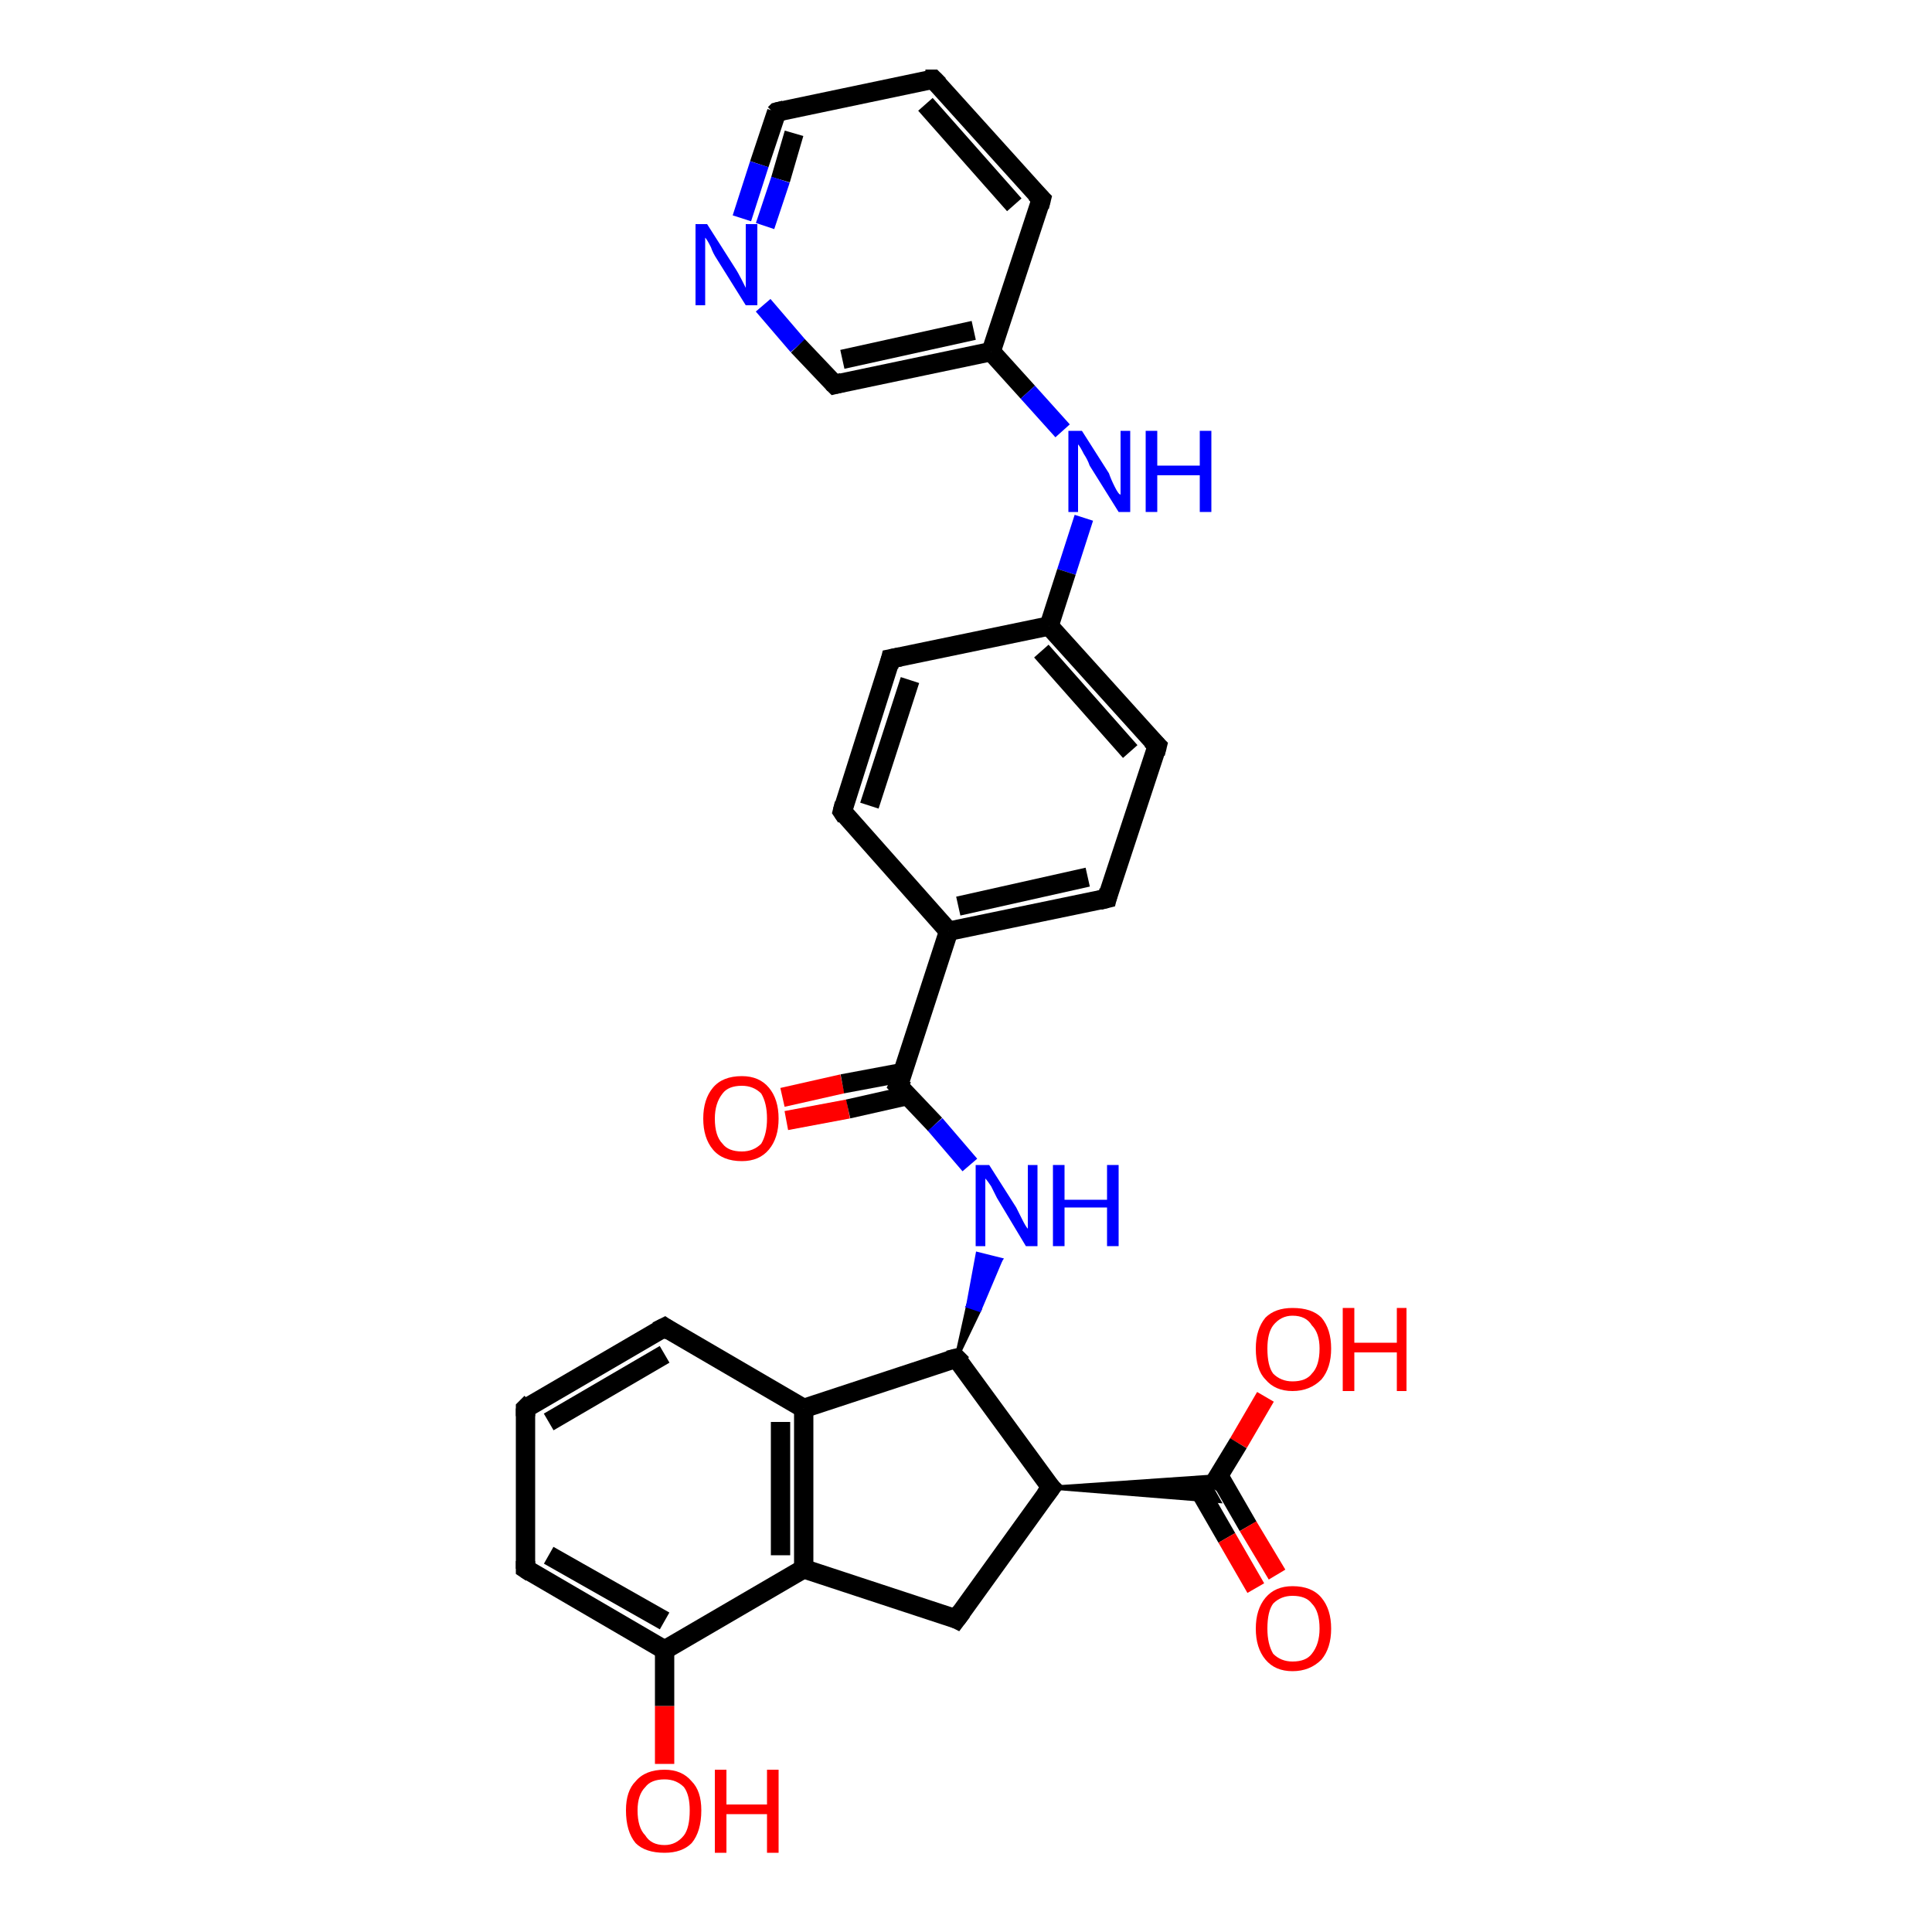 <?xml version='1.0' encoding='iso-8859-1'?>
<svg version='1.1' baseProfile='full'
              xmlns='http://www.w3.org/2000/svg'
                      xmlns:rdkit='http://www.rdkit.org/xml'
                      xmlns:xlink='http://www.w3.org/1999/xlink'
                  xml:space='preserve'
width='100px' height='100px' viewBox='0 0 100 100'>
<!-- END OF HEADER -->
<rect style='opacity:1.0;fill:#FFFFFF;stroke:none' width='100.0' height='100.0' x='0.0' y='0.0'> </rect>
<path class='bond-0 atom-9 atom-25' d='M 62.0,77.0 L 63.5,79.6' style='fill:none;fill-rule:evenodd;stroke:#000000;stroke-width:1.0px;stroke-linecap:butt;stroke-linejoin:miter;stroke-opacity:1' />
<path class='bond-0 atom-9 atom-25' d='M 63.5,79.6 L 65.0,82.2' style='fill:none;fill-rule:evenodd;stroke:#FF0000;stroke-width:1.0px;stroke-linecap:butt;stroke-linejoin:miter;stroke-opacity:1' />
<path class='bond-0 atom-9 atom-25' d='M 63.1,76.4 L 64.6,79.0' style='fill:none;fill-rule:evenodd;stroke:#000000;stroke-width:1.0px;stroke-linecap:butt;stroke-linejoin:miter;stroke-opacity:1' />
<path class='bond-0 atom-9 atom-25' d='M 64.6,79.0 L 66.1,81.5' style='fill:none;fill-rule:evenodd;stroke:#FF0000;stroke-width:1.0px;stroke-linecap:butt;stroke-linejoin:miter;stroke-opacity:1' />
<path class='bond-1 atom-11 atom-10' d='M 49.5,83.8 L 54.4,77.0' style='fill:none;fill-rule:evenodd;stroke:#000000;stroke-width:1.0px;stroke-linecap:butt;stroke-linejoin:miter;stroke-opacity:1' />
<path class='bond-2 atom-12 atom-11' d='M 41.6,81.2 L 49.5,83.8' style='fill:none;fill-rule:evenodd;stroke:#000000;stroke-width:1.0px;stroke-linecap:butt;stroke-linejoin:miter;stroke-opacity:1' />
<path class='bond-3 atom-13 atom-12' d='M 34.4,85.4 L 41.6,81.2' style='fill:none;fill-rule:evenodd;stroke:#000000;stroke-width:1.0px;stroke-linecap:butt;stroke-linejoin:miter;stroke-opacity:1' />
<path class='bond-4 atom-26 atom-13' d='M 34.4,91.3 L 34.4,88.3' style='fill:none;fill-rule:evenodd;stroke:#FF0000;stroke-width:1.0px;stroke-linecap:butt;stroke-linejoin:miter;stroke-opacity:1' />
<path class='bond-4 atom-26 atom-13' d='M 34.4,88.3 L 34.4,85.4' style='fill:none;fill-rule:evenodd;stroke:#000000;stroke-width:1.0px;stroke-linecap:butt;stroke-linejoin:miter;stroke-opacity:1' />
<path class='bond-5 atom-14 atom-13' d='M 27.2,81.2 L 34.4,85.4' style='fill:none;fill-rule:evenodd;stroke:#000000;stroke-width:1.0px;stroke-linecap:butt;stroke-linejoin:miter;stroke-opacity:1' />
<path class='bond-5 atom-14 atom-13' d='M 28.4,80.5 L 34.4,83.9' style='fill:none;fill-rule:evenodd;stroke:#000000;stroke-width:1.0px;stroke-linecap:butt;stroke-linejoin:miter;stroke-opacity:1' />
<path class='bond-6 atom-15 atom-14' d='M 27.2,72.9 L 27.2,81.2' style='fill:none;fill-rule:evenodd;stroke:#000000;stroke-width:1.0px;stroke-linecap:butt;stroke-linejoin:miter;stroke-opacity:1' />
<path class='bond-7 atom-7 atom-15' d='M 34.4,68.7 L 27.2,72.9' style='fill:none;fill-rule:evenodd;stroke:#000000;stroke-width:1.0px;stroke-linecap:butt;stroke-linejoin:miter;stroke-opacity:1' />
<path class='bond-7 atom-7 atom-15' d='M 34.4,70.1 L 28.4,73.6' style='fill:none;fill-rule:evenodd;stroke:#000000;stroke-width:1.0px;stroke-linecap:butt;stroke-linejoin:miter;stroke-opacity:1' />
<path class='bond-8 atom-6 atom-7' d='M 41.6,72.9 L 34.4,68.7' style='fill:none;fill-rule:evenodd;stroke:#000000;stroke-width:1.0px;stroke-linecap:butt;stroke-linejoin:miter;stroke-opacity:1' />
<path class='bond-9 atom-5 atom-6' d='M 49.5,70.3 L 41.6,72.9' style='fill:none;fill-rule:evenodd;stroke:#000000;stroke-width:1.0px;stroke-linecap:butt;stroke-linejoin:miter;stroke-opacity:1' />
<path class='bond-10 atom-5 atom-22' d='M 49.5,70.3 L 50.1,67.6 L 50.7,67.8 Z' style='fill:#000000;fill-rule:evenodd;fill-opacity:1;stroke:#000000;stroke-width:0.2px;stroke-linecap:butt;stroke-linejoin:miter;stroke-opacity:1;' />
<path class='bond-10 atom-5 atom-22' d='M 50.1,67.6 L 51.8,65.2 L 50.6,64.9 Z' style='fill:#0000FF;fill-rule:evenodd;fill-opacity:1;stroke:#0000FF;stroke-width:0.2px;stroke-linecap:butt;stroke-linejoin:miter;stroke-opacity:1;' />
<path class='bond-10 atom-5 atom-22' d='M 50.1,67.6 L 50.7,67.8 L 51.8,65.2 Z' style='fill:#0000FF;fill-rule:evenodd;fill-opacity:1;stroke:#0000FF;stroke-width:0.2px;stroke-linecap:butt;stroke-linejoin:miter;stroke-opacity:1;' />
<path class='bond-11 atom-4 atom-22' d='M 46.5,56.2 L 48.4,58.2' style='fill:none;fill-rule:evenodd;stroke:#000000;stroke-width:1.0px;stroke-linecap:butt;stroke-linejoin:miter;stroke-opacity:1' />
<path class='bond-11 atom-4 atom-22' d='M 48.4,58.2 L 50.2,60.3' style='fill:none;fill-rule:evenodd;stroke:#0000FF;stroke-width:1.0px;stroke-linecap:butt;stroke-linejoin:miter;stroke-opacity:1' />
<path class='bond-12 atom-1 atom-3' d='M 57.3,46.5 L 49.1,48.2' style='fill:none;fill-rule:evenodd;stroke:#000000;stroke-width:1.0px;stroke-linecap:butt;stroke-linejoin:miter;stroke-opacity:1' />
<path class='bond-12 atom-1 atom-3' d='M 56.3,45.4 L 49.6,46.9' style='fill:none;fill-rule:evenodd;stroke:#000000;stroke-width:1.0px;stroke-linecap:butt;stroke-linejoin:miter;stroke-opacity:1' />
<path class='bond-13 atom-2 atom-1' d='M 59.9,38.6 L 57.3,46.5' style='fill:none;fill-rule:evenodd;stroke:#000000;stroke-width:1.0px;stroke-linecap:butt;stroke-linejoin:miter;stroke-opacity:1' />
<path class='bond-14 atom-0 atom-2' d='M 54.3,32.4 L 59.9,38.6' style='fill:none;fill-rule:evenodd;stroke:#000000;stroke-width:1.0px;stroke-linecap:butt;stroke-linejoin:miter;stroke-opacity:1' />
<path class='bond-14 atom-0 atom-2' d='M 53.9,33.7 L 58.5,38.9' style='fill:none;fill-rule:evenodd;stroke:#000000;stroke-width:1.0px;stroke-linecap:butt;stroke-linejoin:miter;stroke-opacity:1' />
<path class='bond-15 atom-8 atom-23' d='M 51.3,18.2 L 53.2,20.3' style='fill:none;fill-rule:evenodd;stroke:#000000;stroke-width:1.0px;stroke-linecap:butt;stroke-linejoin:miter;stroke-opacity:1' />
<path class='bond-15 atom-8 atom-23' d='M 53.2,20.3 L 55.0,22.3' style='fill:none;fill-rule:evenodd;stroke:#0000FF;stroke-width:1.0px;stroke-linecap:butt;stroke-linejoin:miter;stroke-opacity:1' />
<path class='bond-16 atom-16 atom-8' d='M 43.2,19.9 L 51.3,18.2' style='fill:none;fill-rule:evenodd;stroke:#000000;stroke-width:1.0px;stroke-linecap:butt;stroke-linejoin:miter;stroke-opacity:1' />
<path class='bond-16 atom-16 atom-8' d='M 43.6,18.6 L 50.4,17.1' style='fill:none;fill-rule:evenodd;stroke:#000000;stroke-width:1.0px;stroke-linecap:butt;stroke-linejoin:miter;stroke-opacity:1' />
<path class='bond-17 atom-24 atom-16' d='M 39.5,15.8 L 41.3,17.9' style='fill:none;fill-rule:evenodd;stroke:#0000FF;stroke-width:1.0px;stroke-linecap:butt;stroke-linejoin:miter;stroke-opacity:1' />
<path class='bond-17 atom-24 atom-16' d='M 41.3,17.9 L 43.2,19.9' style='fill:none;fill-rule:evenodd;stroke:#000000;stroke-width:1.0px;stroke-linecap:butt;stroke-linejoin:miter;stroke-opacity:1' />
<path class='bond-18 atom-17 atom-24' d='M 40.2,5.8 L 39.3,8.5' style='fill:none;fill-rule:evenodd;stroke:#000000;stroke-width:1.0px;stroke-linecap:butt;stroke-linejoin:miter;stroke-opacity:1' />
<path class='bond-18 atom-17 atom-24' d='M 39.3,8.5 L 38.4,11.3' style='fill:none;fill-rule:evenodd;stroke:#0000FF;stroke-width:1.0px;stroke-linecap:butt;stroke-linejoin:miter;stroke-opacity:1' />
<path class='bond-18 atom-17 atom-24' d='M 41.1,6.9 L 40.4,9.3' style='fill:none;fill-rule:evenodd;stroke:#000000;stroke-width:1.0px;stroke-linecap:butt;stroke-linejoin:miter;stroke-opacity:1' />
<path class='bond-18 atom-17 atom-24' d='M 40.4,9.3 L 39.6,11.7' style='fill:none;fill-rule:evenodd;stroke:#0000FF;stroke-width:1.0px;stroke-linecap:butt;stroke-linejoin:miter;stroke-opacity:1' />
<path class='bond-19 atom-18 atom-17' d='M 48.3,4.1 L 40.2,5.8' style='fill:none;fill-rule:evenodd;stroke:#000000;stroke-width:1.0px;stroke-linecap:butt;stroke-linejoin:miter;stroke-opacity:1' />
<path class='bond-20 atom-19 atom-18' d='M 53.9,10.3 L 48.3,4.1' style='fill:none;fill-rule:evenodd;stroke:#000000;stroke-width:1.0px;stroke-linecap:butt;stroke-linejoin:miter;stroke-opacity:1' />
<path class='bond-20 atom-19 atom-18' d='M 52.5,10.6 L 47.9,5.4' style='fill:none;fill-rule:evenodd;stroke:#000000;stroke-width:1.0px;stroke-linecap:butt;stroke-linejoin:miter;stroke-opacity:1' />
<path class='bond-21 atom-23 atom-0' d='M 56.1,26.8 L 55.2,29.6' style='fill:none;fill-rule:evenodd;stroke:#0000FF;stroke-width:1.0px;stroke-linecap:butt;stroke-linejoin:miter;stroke-opacity:1' />
<path class='bond-21 atom-23 atom-0' d='M 55.2,29.6 L 54.3,32.4' style='fill:none;fill-rule:evenodd;stroke:#000000;stroke-width:1.0px;stroke-linecap:butt;stroke-linejoin:miter;stroke-opacity:1' />
<path class='bond-22 atom-20 atom-0' d='M 46.1,34.1 L 54.3,32.4' style='fill:none;fill-rule:evenodd;stroke:#000000;stroke-width:1.0px;stroke-linecap:butt;stroke-linejoin:miter;stroke-opacity:1' />
<path class='bond-23 atom-21 atom-20' d='M 43.6,42.0 L 46.1,34.1' style='fill:none;fill-rule:evenodd;stroke:#000000;stroke-width:1.0px;stroke-linecap:butt;stroke-linejoin:miter;stroke-opacity:1' />
<path class='bond-23 atom-21 atom-20' d='M 45.0,41.7 L 47.1,35.2' style='fill:none;fill-rule:evenodd;stroke:#000000;stroke-width:1.0px;stroke-linecap:butt;stroke-linejoin:miter;stroke-opacity:1' />
<path class='bond-24 atom-3 atom-4' d='M 49.1,48.2 L 46.5,56.2' style='fill:none;fill-rule:evenodd;stroke:#000000;stroke-width:1.0px;stroke-linecap:butt;stroke-linejoin:miter;stroke-opacity:1' />
<path class='bond-25 atom-27 atom-4' d='M 40.5,56.8 L 43.6,56.1' style='fill:none;fill-rule:evenodd;stroke:#FF0000;stroke-width:1.0px;stroke-linecap:butt;stroke-linejoin:miter;stroke-opacity:1' />
<path class='bond-25 atom-27 atom-4' d='M 43.6,56.1 L 46.8,55.5' style='fill:none;fill-rule:evenodd;stroke:#000000;stroke-width:1.0px;stroke-linecap:butt;stroke-linejoin:miter;stroke-opacity:1' />
<path class='bond-25 atom-27 atom-4' d='M 40.7,58.0 L 43.9,57.4' style='fill:none;fill-rule:evenodd;stroke:#FF0000;stroke-width:1.0px;stroke-linecap:butt;stroke-linejoin:miter;stroke-opacity:1' />
<path class='bond-25 atom-27 atom-4' d='M 43.9,57.4 L 47.0,56.7' style='fill:none;fill-rule:evenodd;stroke:#000000;stroke-width:1.0px;stroke-linecap:butt;stroke-linejoin:miter;stroke-opacity:1' />
<path class='bond-26 atom-10 atom-9' d='M 54.4,77.0 L 63.1,76.4 L 62.7,77.0 Z' style='fill:#000000;fill-rule:evenodd;fill-opacity:1;stroke:#000000;stroke-width:0.2px;stroke-linecap:butt;stroke-linejoin:miter;stroke-opacity:1;' />
<path class='bond-26 atom-10 atom-9' d='M 54.4,77.0 L 62.7,77.0 L 63.1,77.7 Z' style='fill:#000000;fill-rule:evenodd;fill-opacity:1;stroke:#000000;stroke-width:0.2px;stroke-linecap:butt;stroke-linejoin:miter;stroke-opacity:1;' />
<path class='bond-27 atom-28 atom-9' d='M 65.5,72.3 L 64.1,74.7' style='fill:none;fill-rule:evenodd;stroke:#FF0000;stroke-width:1.0px;stroke-linecap:butt;stroke-linejoin:miter;stroke-opacity:1' />
<path class='bond-27 atom-28 atom-9' d='M 64.1,74.7 L 62.7,77.0' style='fill:none;fill-rule:evenodd;stroke:#000000;stroke-width:1.0px;stroke-linecap:butt;stroke-linejoin:miter;stroke-opacity:1' />
<path class='bond-28 atom-10 atom-5' d='M 54.4,77.0 L 49.5,70.3' style='fill:none;fill-rule:evenodd;stroke:#000000;stroke-width:1.0px;stroke-linecap:butt;stroke-linejoin:miter;stroke-opacity:1' />
<path class='bond-29 atom-12 atom-6' d='M 41.6,81.2 L 41.6,72.9' style='fill:none;fill-rule:evenodd;stroke:#000000;stroke-width:1.0px;stroke-linecap:butt;stroke-linejoin:miter;stroke-opacity:1' />
<path class='bond-29 atom-12 atom-6' d='M 40.4,80.5 L 40.4,73.6' style='fill:none;fill-rule:evenodd;stroke:#000000;stroke-width:1.0px;stroke-linecap:butt;stroke-linejoin:miter;stroke-opacity:1' />
<path class='bond-30 atom-3 atom-21' d='M 49.1,48.2 L 43.6,42.0' style='fill:none;fill-rule:evenodd;stroke:#000000;stroke-width:1.0px;stroke-linecap:butt;stroke-linejoin:miter;stroke-opacity:1' />
<path class='bond-31 atom-8 atom-19' d='M 51.3,18.2 L 53.9,10.3' style='fill:none;fill-rule:evenodd;stroke:#000000;stroke-width:1.0px;stroke-linecap:butt;stroke-linejoin:miter;stroke-opacity:1' />
<path d='M 56.9,46.6 L 57.3,46.5 L 57.4,46.1' style='fill:none;stroke:#000000;stroke-width:1.0px;stroke-linecap:butt;stroke-linejoin:miter;stroke-opacity:1;' />
<path d='M 59.8,39.0 L 59.9,38.6 L 59.6,38.3' style='fill:none;stroke:#000000;stroke-width:1.0px;stroke-linecap:butt;stroke-linejoin:miter;stroke-opacity:1;' />
<path d='M 46.6,56.3 L 46.5,56.2 L 46.7,55.8' style='fill:none;stroke:#000000;stroke-width:1.0px;stroke-linecap:butt;stroke-linejoin:miter;stroke-opacity:1;' />
<path d='M 49.1,70.4 L 49.5,70.3 L 49.8,70.6' style='fill:none;stroke:#000000;stroke-width:1.0px;stroke-linecap:butt;stroke-linejoin:miter;stroke-opacity:1;' />
<path d='M 34.0,68.9 L 34.4,68.7 L 34.7,68.9' style='fill:none;stroke:#000000;stroke-width:1.0px;stroke-linecap:butt;stroke-linejoin:miter;stroke-opacity:1;' />
<path d='M 54.1,77.4 L 54.4,77.0 L 54.1,76.7' style='fill:none;stroke:#000000;stroke-width:1.0px;stroke-linecap:butt;stroke-linejoin:miter;stroke-opacity:1;' />
<path d='M 49.8,83.4 L 49.5,83.8 L 49.1,83.6' style='fill:none;stroke:#000000;stroke-width:1.0px;stroke-linecap:butt;stroke-linejoin:miter;stroke-opacity:1;' />
<path d='M 27.5,81.4 L 27.2,81.2 L 27.2,80.8' style='fill:none;stroke:#000000;stroke-width:1.0px;stroke-linecap:butt;stroke-linejoin:miter;stroke-opacity:1;' />
<path d='M 27.2,73.3 L 27.2,72.9 L 27.5,72.6' style='fill:none;stroke:#000000;stroke-width:1.0px;stroke-linecap:butt;stroke-linejoin:miter;stroke-opacity:1;' />
<path d='M 43.6,19.8 L 43.2,19.9 L 43.1,19.8' style='fill:none;stroke:#000000;stroke-width:1.0px;stroke-linecap:butt;stroke-linejoin:miter;stroke-opacity:1;' />
<path d='M 40.1,5.9 L 40.2,5.8 L 40.6,5.7' style='fill:none;stroke:#000000;stroke-width:1.0px;stroke-linecap:butt;stroke-linejoin:miter;stroke-opacity:1;' />
<path d='M 47.9,4.1 L 48.3,4.1 L 48.6,4.4' style='fill:none;stroke:#000000;stroke-width:1.0px;stroke-linecap:butt;stroke-linejoin:miter;stroke-opacity:1;' />
<path d='M 53.6,10.0 L 53.9,10.3 L 53.8,10.7' style='fill:none;stroke:#000000;stroke-width:1.0px;stroke-linecap:butt;stroke-linejoin:miter;stroke-opacity:1;' />
<path d='M 46.6,34.0 L 46.1,34.1 L 46.0,34.5' style='fill:none;stroke:#000000;stroke-width:1.0px;stroke-linecap:butt;stroke-linejoin:miter;stroke-opacity:1;' />
<path d='M 43.7,41.6 L 43.6,42.0 L 43.8,42.3' style='fill:none;stroke:#000000;stroke-width:1.0px;stroke-linecap:butt;stroke-linejoin:miter;stroke-opacity:1;' />
<path class='atom-22' d='M 51.2 60.3
L 52.6 62.5
Q 52.7 62.7, 52.9 63.1
Q 53.1 63.5, 53.2 63.6
L 53.2 60.3
L 53.7 60.3
L 53.7 64.5
L 53.1 64.5
L 51.6 62.0
Q 51.5 61.8, 51.3 61.4
Q 51.1 61.1, 51.0 61.0
L 51.0 64.5
L 50.5 64.5
L 50.5 60.3
L 51.2 60.3
' fill='#0000FF'/>
<path class='atom-22' d='M 54.5 60.3
L 55.1 60.3
L 55.1 62.1
L 57.3 62.1
L 57.3 60.3
L 57.9 60.3
L 57.9 64.5
L 57.3 64.5
L 57.3 62.5
L 55.1 62.5
L 55.1 64.5
L 54.5 64.5
L 54.5 60.3
' fill='#0000FF'/>
<path class='atom-23' d='M 56.0 22.3
L 57.4 24.5
Q 57.5 24.8, 57.7 25.2
Q 57.9 25.6, 58.0 25.6
L 58.0 22.3
L 58.5 22.3
L 58.5 26.5
L 57.9 26.5
L 56.4 24.1
Q 56.3 23.8, 56.1 23.5
Q 55.9 23.1, 55.8 23.0
L 55.8 26.5
L 55.3 26.5
L 55.3 22.3
L 56.0 22.3
' fill='#0000FF'/>
<path class='atom-23' d='M 59.3 22.3
L 59.9 22.3
L 59.9 24.1
L 62.1 24.1
L 62.1 22.3
L 62.7 22.3
L 62.7 26.5
L 62.1 26.5
L 62.1 24.6
L 59.9 24.6
L 59.9 26.5
L 59.3 26.5
L 59.3 22.3
' fill='#0000FF'/>
<path class='atom-24' d='M 36.6 11.6
L 38.0 13.8
Q 38.2 14.1, 38.4 14.5
Q 38.6 14.9, 38.6 14.9
L 38.6 11.6
L 39.2 11.6
L 39.2 15.8
L 38.6 15.8
L 37.1 13.4
Q 36.9 13.1, 36.8 12.8
Q 36.6 12.4, 36.5 12.3
L 36.5 15.8
L 36.0 15.8
L 36.0 11.6
L 36.6 11.6
' fill='#0000FF'/>
<path class='atom-25' d='M 65.0 84.3
Q 65.0 83.3, 65.5 82.7
Q 66.0 82.1, 66.9 82.1
Q 67.9 82.1, 68.4 82.7
Q 68.9 83.3, 68.9 84.3
Q 68.9 85.3, 68.4 85.9
Q 67.8 86.5, 66.9 86.5
Q 66.0 86.5, 65.5 85.9
Q 65.0 85.3, 65.0 84.3
M 66.9 86.0
Q 67.6 86.0, 67.9 85.6
Q 68.3 85.1, 68.3 84.3
Q 68.3 83.4, 67.9 83.0
Q 67.6 82.6, 66.9 82.6
Q 66.3 82.6, 65.9 83.0
Q 65.6 83.4, 65.6 84.3
Q 65.6 85.1, 65.9 85.6
Q 66.3 86.0, 66.9 86.0
' fill='#FF0000'/>
<path class='atom-26' d='M 32.4 93.7
Q 32.4 92.7, 32.9 92.2
Q 33.4 91.6, 34.4 91.6
Q 35.3 91.6, 35.8 92.2
Q 36.3 92.7, 36.3 93.7
Q 36.3 94.8, 35.8 95.4
Q 35.3 95.9, 34.4 95.9
Q 33.4 95.9, 32.9 95.4
Q 32.4 94.8, 32.4 93.7
M 34.4 95.5
Q 35.0 95.5, 35.4 95.0
Q 35.7 94.6, 35.7 93.7
Q 35.7 92.9, 35.4 92.5
Q 35.0 92.1, 34.4 92.1
Q 33.7 92.1, 33.4 92.5
Q 33.0 92.9, 33.0 93.7
Q 33.0 94.6, 33.4 95.0
Q 33.7 95.5, 34.4 95.5
' fill='#FF0000'/>
<path class='atom-26' d='M 37.0 91.6
L 37.6 91.6
L 37.6 93.4
L 39.7 93.4
L 39.7 91.6
L 40.3 91.6
L 40.3 95.9
L 39.7 95.9
L 39.7 93.9
L 37.6 93.9
L 37.6 95.9
L 37.0 95.9
L 37.0 91.6
' fill='#FF0000'/>
<path class='atom-27' d='M 36.4 57.9
Q 36.4 56.9, 36.9 56.3
Q 37.4 55.7, 38.4 55.7
Q 39.3 55.7, 39.8 56.3
Q 40.3 56.9, 40.3 57.9
Q 40.3 58.9, 39.8 59.5
Q 39.3 60.1, 38.4 60.1
Q 37.4 60.1, 36.9 59.5
Q 36.4 58.9, 36.4 57.9
M 38.4 59.6
Q 39.0 59.6, 39.4 59.2
Q 39.7 58.7, 39.7 57.9
Q 39.7 57.1, 39.4 56.6
Q 39.0 56.2, 38.4 56.2
Q 37.7 56.2, 37.4 56.6
Q 37.0 57.1, 37.0 57.9
Q 37.0 58.8, 37.4 59.2
Q 37.7 59.6, 38.4 59.6
' fill='#FF0000'/>
<path class='atom-28' d='M 65.0 69.8
Q 65.0 68.8, 65.5 68.2
Q 66.0 67.7, 66.9 67.7
Q 67.9 67.7, 68.4 68.2
Q 68.9 68.8, 68.9 69.8
Q 68.9 70.8, 68.4 71.4
Q 67.8 72.0, 66.9 72.0
Q 66.0 72.0, 65.5 71.4
Q 65.0 70.9, 65.0 69.8
M 66.9 71.5
Q 67.6 71.5, 67.9 71.1
Q 68.3 70.7, 68.3 69.8
Q 68.3 69.0, 67.9 68.6
Q 67.6 68.1, 66.9 68.1
Q 66.3 68.1, 65.9 68.6
Q 65.6 69.0, 65.6 69.8
Q 65.6 70.7, 65.9 71.1
Q 66.3 71.5, 66.9 71.5
' fill='#FF0000'/>
<path class='atom-28' d='M 69.5 67.7
L 70.1 67.7
L 70.1 69.5
L 72.3 69.5
L 72.3 67.7
L 72.8 67.7
L 72.8 72.0
L 72.3 72.0
L 72.3 70.0
L 70.1 70.0
L 70.1 72.0
L 69.5 72.0
L 69.5 67.7
' fill='#FF0000'/>
</svg>

